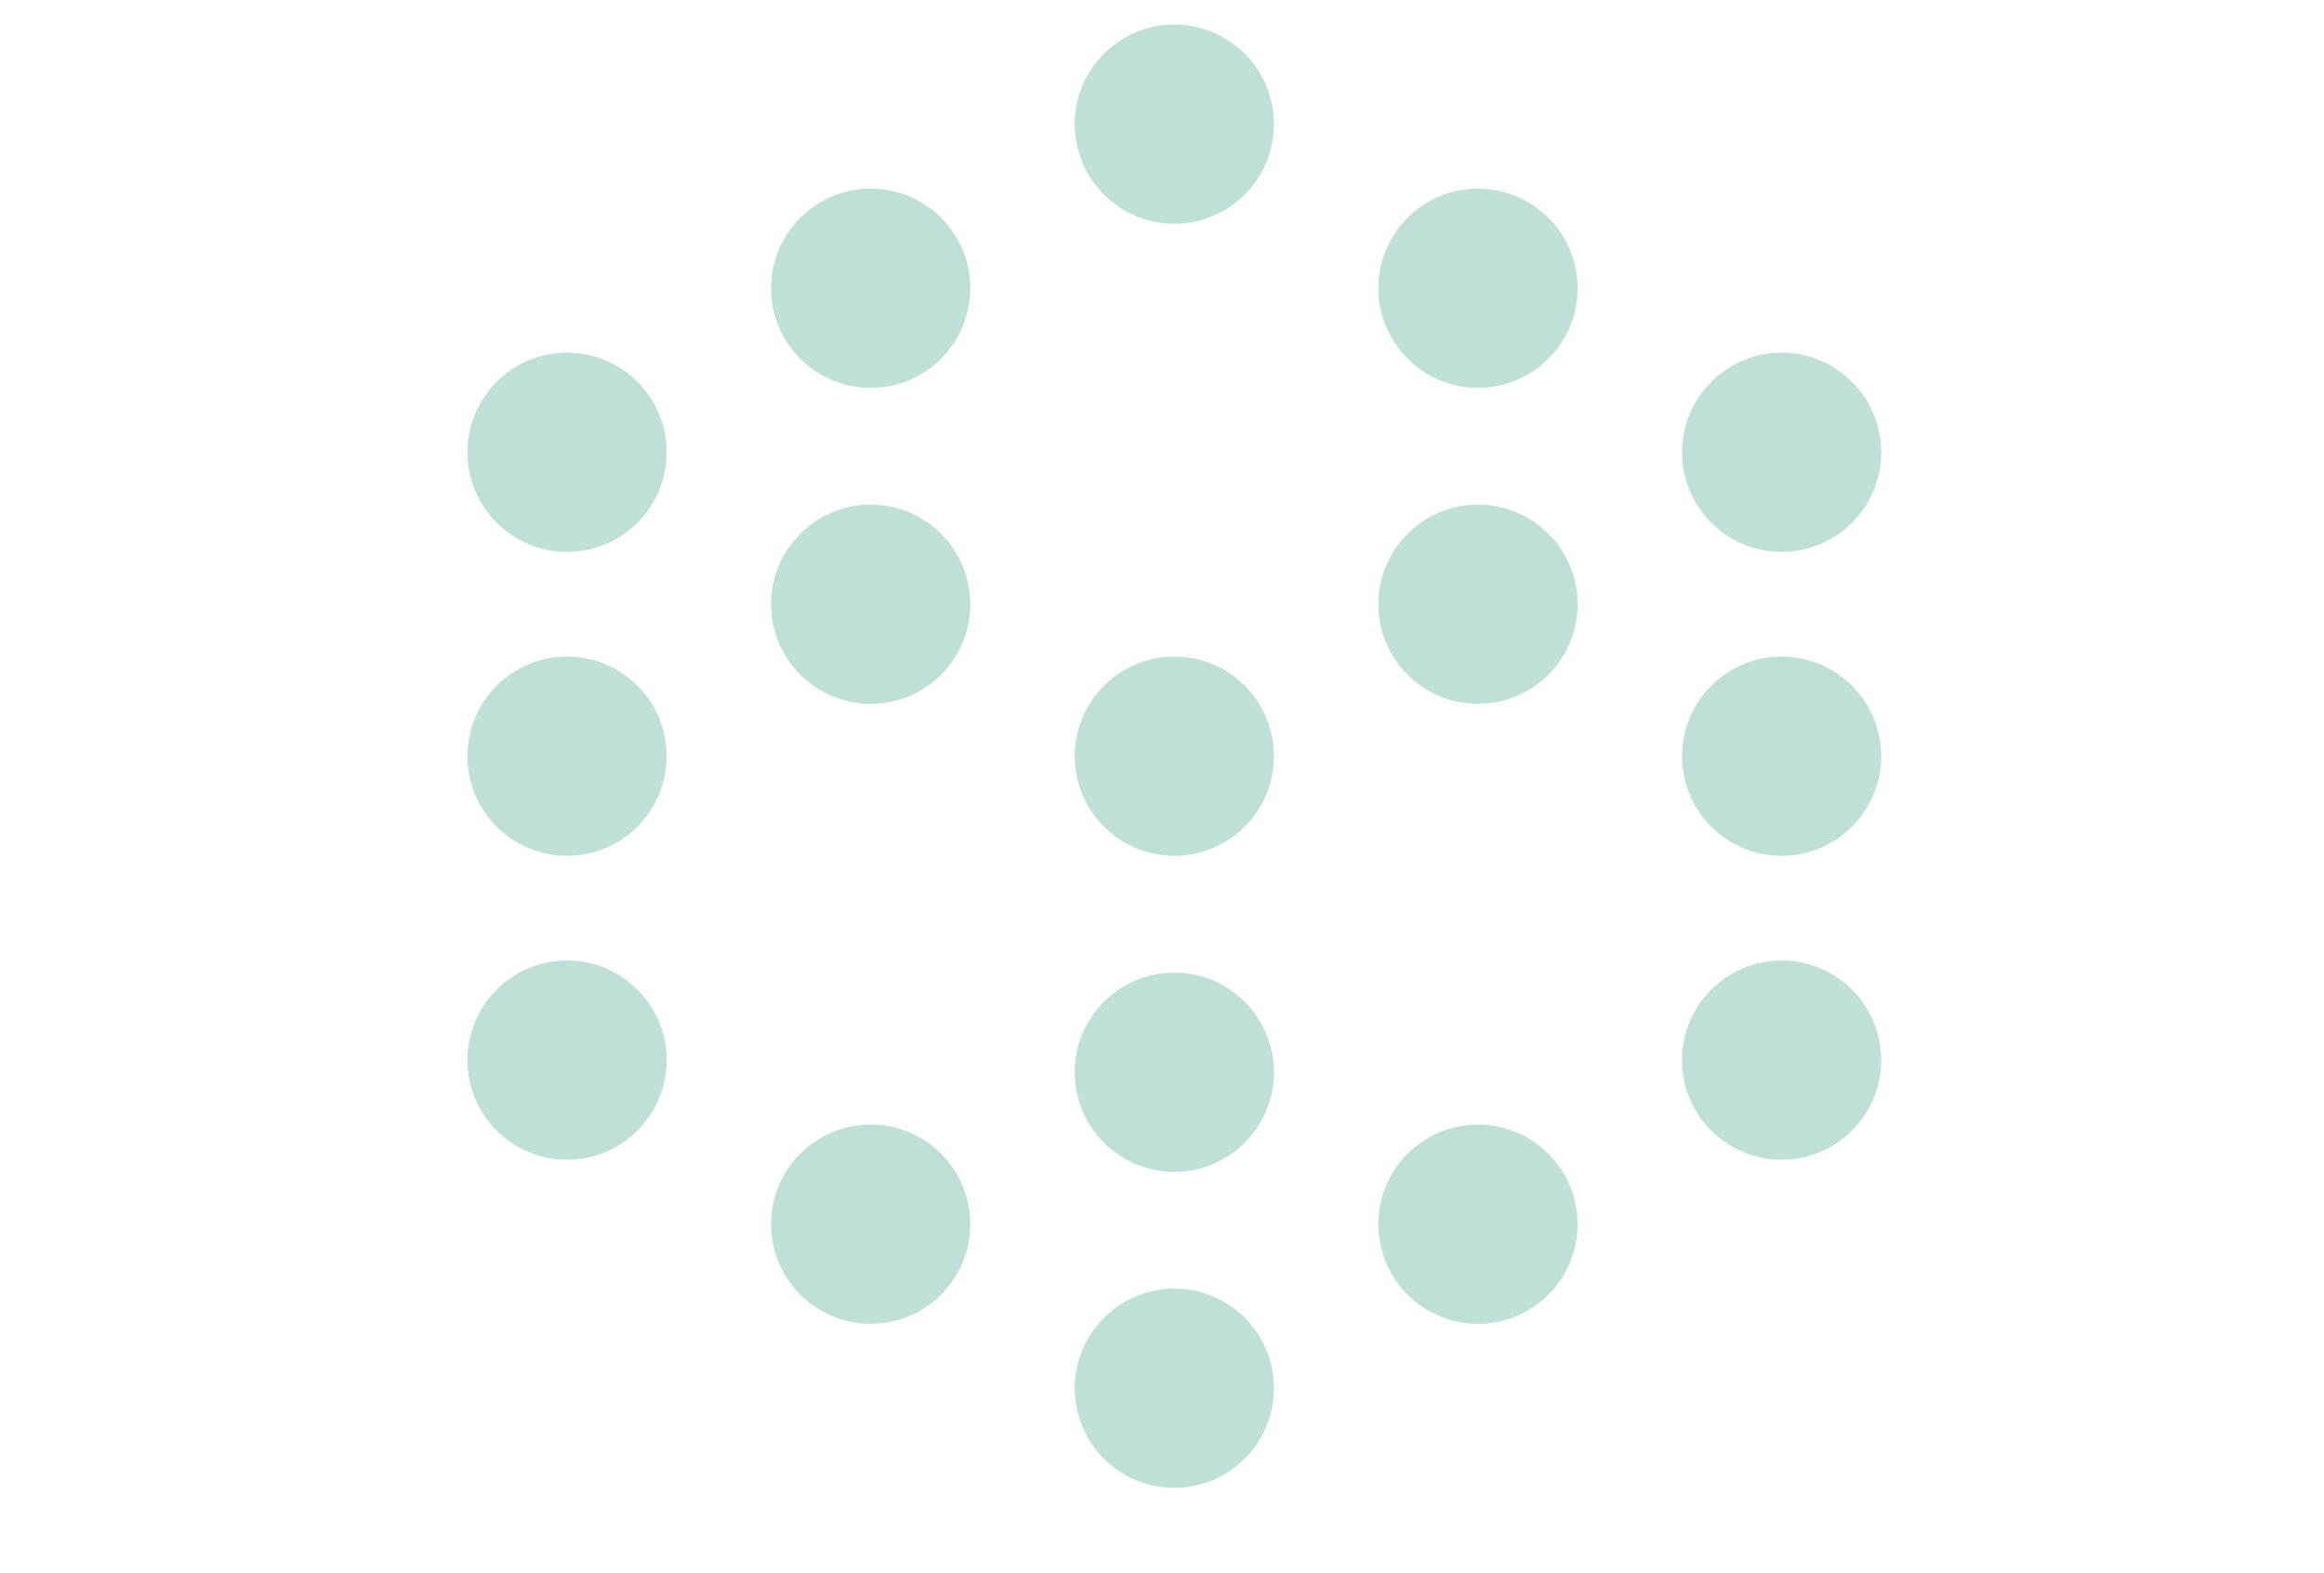 <?xml version="1.0" encoding="utf-8"?>
<!-- Generator: Adobe Illustrator 16.0.0, SVG Export Plug-In . SVG Version: 6.00 Build 0)  -->
<!DOCTYPE svg PUBLIC "-//W3C//DTD SVG 1.1//EN" "http://www.w3.org/Graphics/SVG/1.1/DTD/svg11.dtd">
<svg version="1.1" id="圖層_1" xmlns="http://www.w3.org/2000/svg" xmlns:xlink="http://www.w3.org/1999/xlink" x="0px" y="0px"
	 width="226px" height="153px" viewBox="0 0 226 153" enable-background="new 0 0 226 153" xml:space="preserve">
<g opacity="0.85">
	<circle opacity="0.38" fill="#409E8B" enable-background="new    " cx="55.143" cy="43.979" r="9.689"/>
	<circle opacity="0.38" fill="#409E8B" enable-background="new    " cx="55.143" cy="73.532" r="9.689"/>
	<circle opacity="0.38" fill="#409E8B" enable-background="new    " cx="55.143" cy="103.085" r="9.689"/>
	<circle opacity="0.38" fill="#409E8B" enable-background="new    " cx="84.671" cy="58.756" r="9.689"/>
	<circle opacity="0.38" fill="#409E8B" enable-background="new    " cx="84.671" cy="119.039" r="9.689"/>
	<circle opacity="0.38" fill="#409E8B" enable-background="new    " cx="84.671" cy="28.027" r="9.689"/>
	<circle opacity="0.38" fill="#409E8B" enable-background="new    " cx="114.2" cy="104.264" r="9.688"/>
	<circle opacity="0.38" fill="#409E8B" enable-background="new    " cx="173.256" cy="73.533" r="9.688"/>
	<circle opacity="0.38" fill="#409E8B" enable-background="new    " cx="114.2" cy="73.533" r="9.688"/>
	<g>
		<circle opacity="0.38" fill="#409E8B" enable-background="new    " cx="114.2" cy="12.072" r="9.688"/>
		<circle opacity="0.38" fill="#409E8B" enable-background="new    " cx="173.256" cy="43.979" r="9.688"/>
	</g>
	<circle opacity="0.38" fill="#409E8B" enable-background="new    " cx="114.2" cy="134.994" r="9.688"/>
	<circle opacity="0.38" fill="#409E8B" enable-background="new    " cx="173.256" cy="103.086" r="9.688"/>
	<circle opacity="0.38" fill="#409E8B" enable-background="new    " cx="143.728" cy="58.756" r="9.688"/>
	<circle opacity="0.38" fill="#409E8B" enable-background="new    " cx="143.728" cy="119.039" r="9.689"/>
	<circle opacity="0.38" fill="#409E8B" enable-background="new    " cx="143.728" cy="28.027" r="9.688"/>
</g>
</svg>
